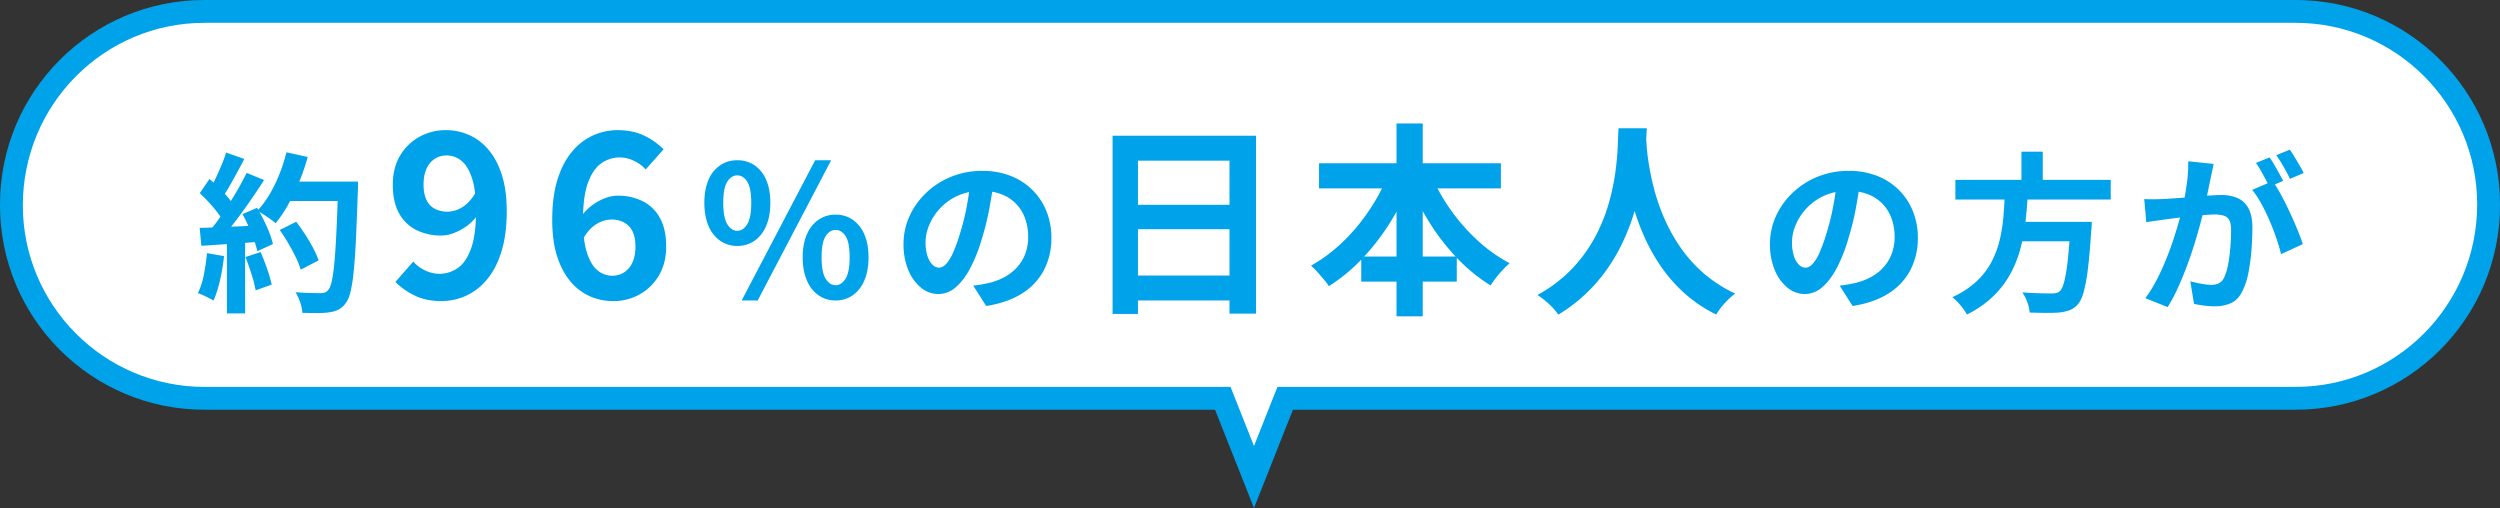 <svg xmlns="http://www.w3.org/2000/svg" width="2190.001" height="445" viewBox="0 0 2190.001 445"><rect x="0" y="0" width="2190.001" height="445" fill="#333333" stroke="none"/><g id="&#x30B0;&#x30EB;&#x30FC;&#x30D7;_9779" data-name="&#x30B0;&#x30EB;&#x30FC;&#x30D7; 9779" transform="translate(-700.499 -18894)"><g id="&#x5408;&#x4F53;_28" data-name="&#x5408;&#x4F53; 28" transform="translate(963.499 18850)" fill="#fff"><path d="M 835.497 461.867 L 810.66 399.225 L 808.157 392.91 L 801.364 392.91 L -84 392.91 C -177.187 392.91 -253 317.097 -253 223.91 C -253 129.813 -177.187 54 -84 54 L 1748.002 54 C 1841.188 54 1917.002 129.813 1917.002 223 C 1917.002 317.097 1841.188 392.91 1748.002 392.91 L 869.629 392.91 L 862.837 392.91 L 860.333 399.225 L 835.497 461.867 Z" stroke="none"></path><path d="M 835.497 434.735 L 856.044 382.91 L 1748.002 382.91 C 1835.675 382.91 1907.002 311.583 1907.002 223 C 1907.002 135.327 1835.675 64 1748.002 64 L -84 64 C -171.673 64 -243 135.327 -243 223.91 C -243 311.583 -171.673 382.91 -84 382.91 L 814.949 382.91 L 835.497 434.735 M 835.497 489 L 801.364 402.91 L -84 402.91 C -182.859 402.91 -263 322.769 -263 223.91 L -263 223 C -263 124.14 -182.859 44 -84 44 L 1748.002 44 C 1846.86 44 1927.002 124.14 1927.002 223 L 1927.002 223.91 C 1927.002 322.769 1846.86 402.91 1748.002 402.91 L 869.629 402.91 L 835.497 489 Z" stroke="none" fill="#00a2ea"></path></g><path id="&#x30D1;&#x30B9;_14382" data-name="&#x30D1;&#x30B9; 14382" d="M-850.942-59.538l14.43-7.214q3.947,5.166,7.846,11.189t7.03,11.94A72.077,72.077,0,0,1-816.9-32.906l-15.668,8.133a67.135,67.135,0,0,0-4.271-10.733q-2.94-6.05-6.6-12.341T-850.942-59.538Zm5.006-42.4h53.864v16.988h-53.864Zm46.165,0h17.337v5.2q0,1.978-.117,3.131-.816,24.778-1.649,42.1t-2.007,28.59A134.339,134.339,0,0,1-788.989-5.2q-1.608,6.443-3.975,9.462a18.688,18.688,0,0,1-6.482,5.94,27.844,27.844,0,0,1-8.164,2.406,72.591,72.591,0,0,1-10.468.626q-6.432.009-13.1-.206a34.131,34.131,0,0,0-1.837-9.069,38.553,38.553,0,0,0-4.158-9q7.13.6,13.161.708t8.933.108a10.73,10.73,0,0,0,3.741-.551A6.974,6.974,0,0,0-808.6-6.8q1.866-1.866,3.223-7.9a139.86,139.86,0,0,0,2.357-16.89q1-10.857,1.773-27.377t1.474-39.395Zm-45.293-25.641,18.626,4.092a189.324,189.324,0,0,1-7.507,21.838,181.324,181.324,0,0,1-9.691,20.037,111.718,111.718,0,0,1-10.95,16.185,51.608,51.608,0,0,0-4.652-3.675q-2.916-2.088-6.022-4.076t-5.343-3.19a77.965,77.965,0,0,0,10.638-14.19,125.93,125.93,0,0,0,8.647-17.673A149.782,149.782,0,0,0-845.063-127.575Zm-52.826.234,15.9,5.609q-3.019,5.8-6.343,11.887t-6.491,11.677a106.848,106.848,0,0,1-6.166,9.757l-12.11-4.957a115.707,115.707,0,0,0,5.583-10.486q2.815-5.934,5.406-12.094T-897.889-127.341Zm17.948,17.787,15.265,6.312q-5.536,8.6-11.994,17.951t-13.009,17.94q-6.551,8.591-12.368,14.957l-10.938-5.578q4.35-5.067,8.9-11.475T-895.1-82.8q4.433-6.949,8.34-13.866T-879.941-109.554Zm-41.046,17.768,8.468-12.377q4,3.366,8.189,7.523t7.69,8.183a43.259,43.259,0,0,1,5.365,7.443l-9.166,14.03a50.822,50.822,0,0,0-5.166-7.976q-3.382-4.409-7.439-8.817T-920.987-91.786Zm37.42,18.373,12.708-5.51q3.066,5,5.882,10.692t4.956,11.161a67.269,67.269,0,0,1,3.105,9.834l-13.676,6.314a74.571,74.571,0,0,0-2.89-9.886q-2.006-5.6-4.63-11.544T-883.567-73.413Zm-37.519,12.066q10.453-.3,25.038-.926t29.721-1.341l-.117,14.262q-14.133,1.066-28.084,2.018T-919.616-45.7Zm40.127,25.528,13.228-4.359q3.014,6.783,5.739,14.74a132.062,132.062,0,0,1,4.009,13.725l-14.062,5.06a118.182,118.182,0,0,0-3.607-14.074Q-878.209-28.92-880.958-35.82Zm-33.706-3.441,14.916,2.653a175.8,175.8,0,0,1-3.564,21.237,99.334,99.334,0,0,1-5.629,17.7A38.388,38.388,0,0,0-912.949.076q-2.5-1.253-5.143-2.463a43.861,43.861,0,0,0-4.526-1.827,66.193,66.193,0,0,0,5.195-16.125A176.864,176.864,0,0,0-914.664-39.26Zm17.452-14.084h15.933v66.9h-15.933Zm187.828,56.1q-13.613,0-23.631-5A61.02,61.02,0,0,1-749.64-14.031l15.678-17.838A30.3,30.3,0,0,0-723.8-24.216a28.71,28.71,0,0,0,12.631,3.056,27.719,27.719,0,0,0,16.253-5.106q7.3-5.106,11.609-17.15T-679-76q0-17.978-3.455-28.67t-9.28-15.428a20.284,20.284,0,0,0-13.141-4.736,18.836,18.836,0,0,0-10.031,2.816,19.551,19.551,0,0,0-7.323,8.486q-2.73,5.67-2.73,14.355,0,8.059,2.577,13.361a16.567,16.567,0,0,0,7.414,7.783,24.21,24.21,0,0,0,11.2,2.481,24.9,24.9,0,0,0,12.553-3.861q6.581-3.861,12.034-13.073l1.45,19.966a40.066,40.066,0,0,1-9.463,9.573,47.877,47.877,0,0,1-11.3,6.13,31.275,31.275,0,0,1-10.87,2.131,48.307,48.307,0,0,1-21.992-4.844,34.924,34.924,0,0,1-15.094-14.7q-5.458-9.856-5.458-24.947,0-14.784,6.37-25.464a44.44,44.44,0,0,1,16.977-16.514,47.232,47.232,0,0,1,23.144-5.834,50,50,0,0,1,20.17,4.166A47.178,47.178,0,0,1-668.232-130q7.439,8.656,11.786,22.027T-652.1-76q0,20.528-4.667,35.461t-12.8,24.544A51.52,51.52,0,0,1-688-1.812,52.163,52.163,0,0,1-709.384,2.756Zm150.453,0A50,50,0,0,1-579.1-1.409a47.164,47.164,0,0,1-17.008-12.822q-7.437-8.656-11.786-22.048t-4.348-32q0-20.684,4.645-35.516t12.783-24.444a51.515,51.515,0,0,1,18.428-14.18,52.269,52.269,0,0,1,21.428-4.567q13.613,0,23.633,5A60.9,60.9,0,0,1-514.7-130.2l-15.675,17.638a31.452,31.452,0,0,0-10.044-7.453,28.621,28.621,0,0,0-12.753-3.056,27.478,27.478,0,0,0-16.1,5.106q-7.3,5.106-11.666,17.05T-585.3-68.281q0,17.869,3.455,28.617t9.28,15.484a20.023,20.023,0,0,0,12.944,4.736,18.8,18.8,0,0,0,10.228-2.894,20.082,20.082,0,0,0,7.323-8.564q2.73-5.67,2.73-14.155,0-8.259-2.675-13.461a17.313,17.313,0,0,0-7.414-7.684,23.7,23.7,0,0,0-11.145-2.483,25.364,25.364,0,0,0-12.552,3.762q-6.58,3.763-12.236,13.131l-1.25-19.922a44.363,44.363,0,0,1,9.542-9.617A45.113,45.113,0,0,1-565.8-87.461a31.6,31.6,0,0,1,10.769-2.133,48.394,48.394,0,0,1,22.036,4.845,34.945,34.945,0,0,1,15.1,14.7q5.459,9.855,5.459,24.992,0,14.628-6.37,25.364A44.648,44.648,0,0,1-535.705-3.1,46.968,46.968,0,0,1-558.93,2.756Zm108.772-48.321a25.657,25.657,0,0,1-14.914-4.49,29.593,29.593,0,0,1-10.21-12.961q-3.691-8.471-3.691-20.311,0-11.93,3.691-20.243a28.861,28.861,0,0,1,10.21-12.677,26.181,26.181,0,0,1,14.914-4.365,26.45,26.45,0,0,1,15.071,4.365,28.861,28.861,0,0,1,10.21,12.677q3.691,8.313,3.691,20.243,0,11.84-3.691,20.311a29.593,29.593,0,0,1-10.21,12.961A25.918,25.918,0,0,1-450.159-45.565Zm0-13.253q5.18,0,8.723-5.734t3.543-18.776q0-13.042-3.543-18.537t-8.723-5.5q-5.148,0-8.707,5.5t-3.56,18.537q0,13.042,3.56,18.776T-450.159-58.818Zm3.878,61.023,64.37-122.817h14L-432.249,2.205Zm82.3,0a25.63,25.63,0,0,1-14.929-4.49,29.759,29.759,0,0,1-10.21-12.961q-3.709-8.471-3.709-20.311,0-11.93,3.709-20.243a29.452,29.452,0,0,1,10.21-12.74,25.888,25.888,0,0,1,14.929-4.427,25.827,25.827,0,0,1,14.895,4.427A29.455,29.455,0,0,1-338.88-55.8q3.709,8.312,3.709,20.243,0,11.84-3.709,20.311A29.763,29.763,0,0,1-349.089-2.285,25.571,25.571,0,0,1-363.984,2.205Zm0-13.377q5.11,0,8.688-5.671t3.577-18.714q0-13.17-3.577-18.6t-8.687-5.431q-5.18,0-8.74,5.431t-3.56,18.6q0,13.042,3.56,18.714T-363.984-11.172Zm138.633-91.645q-1.582,11.5-3.949,24.349a234.38,234.38,0,0,1-6.455,26.191,138.009,138.009,0,0,1-10.234,26.068Q-251.807-15.272-258.8-9.352a23.009,23.009,0,0,1-15.152,5.92,23.8,23.8,0,0,1-15.307-5.63A38.64,38.64,0,0,1-300.368-24.6a57.977,57.977,0,0,1-4.143-22.53,58.562,58.562,0,0,1,5.268-24.533,65.561,65.561,0,0,1,14.637-20.5A69.49,69.49,0,0,1-262.684-106.2a71.072,71.072,0,0,1,27.091-5.118,66.907,66.907,0,0,1,25.117,4.475,55.856,55.856,0,0,1,19.09,12.478A55.023,55.023,0,0,1-179.208-75.7a61.525,61.525,0,0,1,4.234,22.916,60.408,60.408,0,0,1-6.431,28.178A53.407,53.407,0,0,1-200.521-4.051q-12.684,8.129-31.591,11.1l-11.325-17.838q4.371-.5,7.671-1.111t6.37-1.294A54.315,54.315,0,0,0-216-18.311a41.908,41.908,0,0,0,10.841-8.43,36.74,36.74,0,0,0,7.242-11.767,41.1,41.1,0,0,0,2.6-14.927,47.15,47.15,0,0,0-2.673-16.2,35.885,35.885,0,0,0-7.895-12.793,35.38,35.38,0,0,0-12.766-8.394,47.026,47.026,0,0,0-17.288-2.964,49.714,49.714,0,0,0-21.12,4.257,48.474,48.474,0,0,0-15.466,11.062,48.916,48.916,0,0,0-9.484,14.617,39.049,39.049,0,0,0-3.205,14.805,38.539,38.539,0,0,0,1.746,12.524,18.266,18.266,0,0,0,4.416,7.5,8.2,8.2,0,0,0,5.634,2.481q3.2,0,6.234-3.2a35.856,35.856,0,0,0,6.023-9.816,144.035,144.035,0,0,0,6.082-16.736,200.781,200.781,0,0,0,5.784-23.01,239.938,239.938,0,0,0,3.417-24.076Zm103.972-39.261H4.264V13.714H-18.967V-120.251H-99.132V14.029h-22.247Zm15.173,60.472H-9.326v21.367h-96.879Zm-.079,62.007H-9.208V2.188h-97.076Zm165.76-98.348H218.77v21.968H59.476ZM96.463-36.3h83.677v21.966H96.463Zm30.9-116.572h22.95V16.11h-22.95Zm-6.474,42.882,19.806,6.294A231.4,231.4,0,0,1,122.006-66.53,197.378,197.378,0,0,1,97.453-34.6,154.754,154.754,0,0,1,68.147-10.339a63.782,63.782,0,0,0-4.591-6.023q-2.825-3.337-5.7-6.584a48.3,48.3,0,0,0-5.423-5.331A131.182,131.182,0,0,0,73.8-43.228,158.939,158.939,0,0,0,92.991-62.776a174.235,174.235,0,0,0,16-22.807A168.813,168.813,0,0,0,120.884-109.988Zm35.977.54a167.088,167.088,0,0,0,17.131,31.11,166.623,166.623,0,0,0,23.962,27.593,133.63,133.63,0,0,0,28.482,20.322,69.346,69.346,0,0,0-5.823,5.612q-3.177,3.388-6.053,7.075a81.861,81.861,0,0,0-4.822,6.8,150.874,150.874,0,0,1-29.3-23.927A191.615,191.615,0,0,1,155.993-66.48a251.51,251.51,0,0,1-18.757-36.533Zm164.967-39.189h24.778q-.36,7.605-1.26,19.436t-3.281,26.352a227.28,227.28,0,0,1-7.28,30.351,181.941,181.941,0,0,1-13.258,31.563A150.081,150.081,0,0,1,300.291-10.91a140.481,140.481,0,0,1-31.219,25.54,52.236,52.236,0,0,0-7.767-8.93A78.355,78.355,0,0,0,250.83-2.63,123.747,123.747,0,0,0,281.2-25.684a128.5,128.5,0,0,0,19.894-27.309,147.784,147.784,0,0,0,11.865-28.8,195.828,195.828,0,0,0,5.977-27.475q1.8-13.018,2.187-23.226T321.829-148.638Zm23.957,4.767q.18,3.4.689,10.822t2.188,17.677a219.852,219.852,0,0,0,4.949,22.236A175.05,175.05,0,0,0,362.45-68.55a149.888,149.888,0,0,0,13.878,24.635A121.238,121.238,0,0,0,396.4-21.6,118.1,118.1,0,0,0,424.035-3.831a63.233,63.233,0,0,0-9.582,8.859,60.525,60.525,0,0,0-7.054,9.5A121.6,121.6,0,0,1,378.456-5.164a133.646,133.646,0,0,1-21.091-24.823,167.8,167.8,0,0,1-14.529-27.26,205.335,205.335,0,0,1-9.278-27.28,245.936,245.936,0,0,1-5.228-24.9q-1.749-11.531-2.419-19.963t-.99-12.333Zm187.864,41.053q-1.582,11.5-3.949,24.349a234.39,234.39,0,0,1-6.455,26.191,138.012,138.012,0,0,1-10.234,26.068Q507.193-15.272,500.2-9.352a23.009,23.009,0,0,1-15.152,5.92,23.8,23.8,0,0,1-15.307-5.63A38.64,38.64,0,0,1,458.632-24.6a57.977,57.977,0,0,1-4.143-22.53,58.562,58.562,0,0,1,5.268-24.533,65.561,65.561,0,0,1,14.637-20.5A69.49,69.49,0,0,1,496.316-106.2a71.072,71.072,0,0,1,27.091-5.118,66.908,66.908,0,0,1,25.117,4.475,55.856,55.856,0,0,1,19.09,12.478A55.024,55.024,0,0,1,579.792-75.7a61.524,61.524,0,0,1,4.234,22.916,60.408,60.408,0,0,1-6.431,28.178A53.407,53.407,0,0,1,558.479-4.051q-12.684,8.129-31.591,11.1L515.563-10.791q4.371-.5,7.671-1.111T529.6-13.2A54.314,54.314,0,0,0,543-18.311a41.908,41.908,0,0,0,10.841-8.43,36.741,36.741,0,0,0,7.242-11.767,41.1,41.1,0,0,0,2.6-14.927,47.15,47.15,0,0,0-2.673-16.2,35.885,35.885,0,0,0-7.895-12.793,35.38,35.38,0,0,0-12.766-8.394,47.026,47.026,0,0,0-17.288-2.964,49.714,49.714,0,0,0-21.12,4.257,48.474,48.474,0,0,0-15.466,11.062,48.916,48.916,0,0,0-9.484,14.617,39.049,39.049,0,0,0-3.205,14.805,38.539,38.539,0,0,0,1.746,12.524,18.266,18.266,0,0,0,4.416,7.5,8.2,8.2,0,0,0,5.634,2.481q3.2,0,6.234-3.2a35.856,35.856,0,0,0,6.023-9.816,144.038,144.038,0,0,0,6.082-16.736,200.778,200.778,0,0,0,5.784-23.01,239.952,239.952,0,0,0,3.417-24.076Zm83.271-.6H753V-86.2H616.921Zm50.107,36.776h57.485v17.018H667.028Zm50.838,0h18.572l-.075,1.478q-.075,1.478-.134,3.264a18.619,18.619,0,0,1-.326,3.089q-1.3,20.51-2.948,33.592A141.832,141.832,0,0,1,729.2-4.84q-2.1,7.3-5.184,10.584a17.923,17.923,0,0,1-7.133,5.05,39.8,39.8,0,0,1-9.018,1.963q-4.387.382-11.387.333t-14.532-.3a29.887,29.887,0,0,0-1.971-8.945A37.491,37.491,0,0,0,675.535-4.9q7.814.633,14.956.8t10.395.166a21.2,21.2,0,0,0,4.259-.359,7.058,7.058,0,0,0,3.108-1.526q2.318-1.931,4.034-8.556a142.46,142.46,0,0,0,3.073-18.786q1.357-12.162,2.391-30.682Zm-57.53-26.55h20.128q-.6,12.084-1.891,24.309A173.88,173.88,0,0,1,674.3-44.777,101.817,101.817,0,0,1,665.6-22.052a82.309,82.309,0,0,1-15.043,20.1,92.677,92.677,0,0,1-23.5,16.461,51.049,51.049,0,0,0-5.627-8.026,49.819,49.819,0,0,0-7.181-7.175A79.038,79.038,0,0,0,635.7-14.755,64.653,64.653,0,0,0,648.86-32.142a84,84,0,0,0,7.123-19.627A141.056,141.056,0,0,0,659.1-72.493Q659.886-83,660.336-93.195Zm14.452-34.966h18.659v31.5H674.788ZM843.17-117.405q-.619,2.838-1.311,6.219t-1.344,6.2q-.652,3.356-1.519,7.478t-1.683,8.241q-.816,4.119-1.7,8.031-1.533,6.417-3.809,14.97t-5.285,18.34q-3.009,9.787-6.709,19.733t-7.95,19.3a145.332,145.332,0,0,1-8.98,16.914L783.341.216a117.774,117.774,0,0,0,9.841-15.9q4.542-8.752,8.292-18.019t6.708-18.309q2.958-9.042,5.074-16.808t3.316-13.4q2.1-10.141,3.308-19.631a119.139,119.139,0,0,0,1.007-17.873Zm51.684,15.087a119.807,119.807,0,0,1,7.357,12.029q3.874,7.126,7.574,15.077t6.723,15.336q3.023,7.385,4.739,12.72l-19.059,8.8a139.379,139.379,0,0,0-4.072-13.937Q895.492-59.927,892.1-67.8T884.82-82.733a79.352,79.352,0,0,0-7.908-11.952ZM782.347-86.634q4.052.267,7.973.209t8.091-.209q3.619-.15,8.885-.525T818.529-88q5.966-.466,11.957-.991t11.107-.841q5.116-.316,8.4-.316a35,35,0,0,1,14.052,2.627,19.857,19.857,0,0,1,9.546,8.932q3.5,6.3,3.5,17.159,0,8.768-.783,19.126a173.5,173.5,0,0,1-2.616,19.843,61.317,61.317,0,0,1-5.1,15.952q-3.652,7.9-9.872,10.864a33.92,33.92,0,0,1-14.712,2.961,72.919,72.919,0,0,1-9.248-.633q-4.934-.633-8.82-1.5l-3.206-19.76q2.981.816,6.473,1.549t6.725,1.151a42.372,42.372,0,0,0,5.134.417,14.939,14.939,0,0,0,6.628-1.383,10.408,10.408,0,0,0,4.627-5.041,44.142,44.142,0,0,0,3.448-11.184,141.894,141.894,0,0,0,2-14.966q.667-8.029.667-15.357,0-6.047-1.665-8.91a8.2,8.2,0,0,0-4.922-3.837,28.155,28.155,0,0,0-7.972-.974q-3.382,0-9.261.525t-12.543,1.216q-6.663.691-12.377,1.425T800.818-68.8q-3.237.5-8.225,1.17t-8.443,1.317Zm109.765-36.495a73.686,73.686,0,0,1,4.141,6.443q2.191,3.776,4.282,7.542t3.506,6.6L891.969-97.4q-1.467-3.117-3.466-6.825t-4.106-7.458a61.082,61.082,0,0,0-4.207-6.567Zm17.756-6.771q1.983,2.817,4.282,6.609t4.45,7.484q2.15,3.691,3.416,6.34l-11.956,5.142q-2.316-4.748-5.648-10.624a100.838,100.838,0,0,0-6.434-10.076Z" transform="translate(1796.499 19155)" fill="#00a2ea"></path></g></svg>